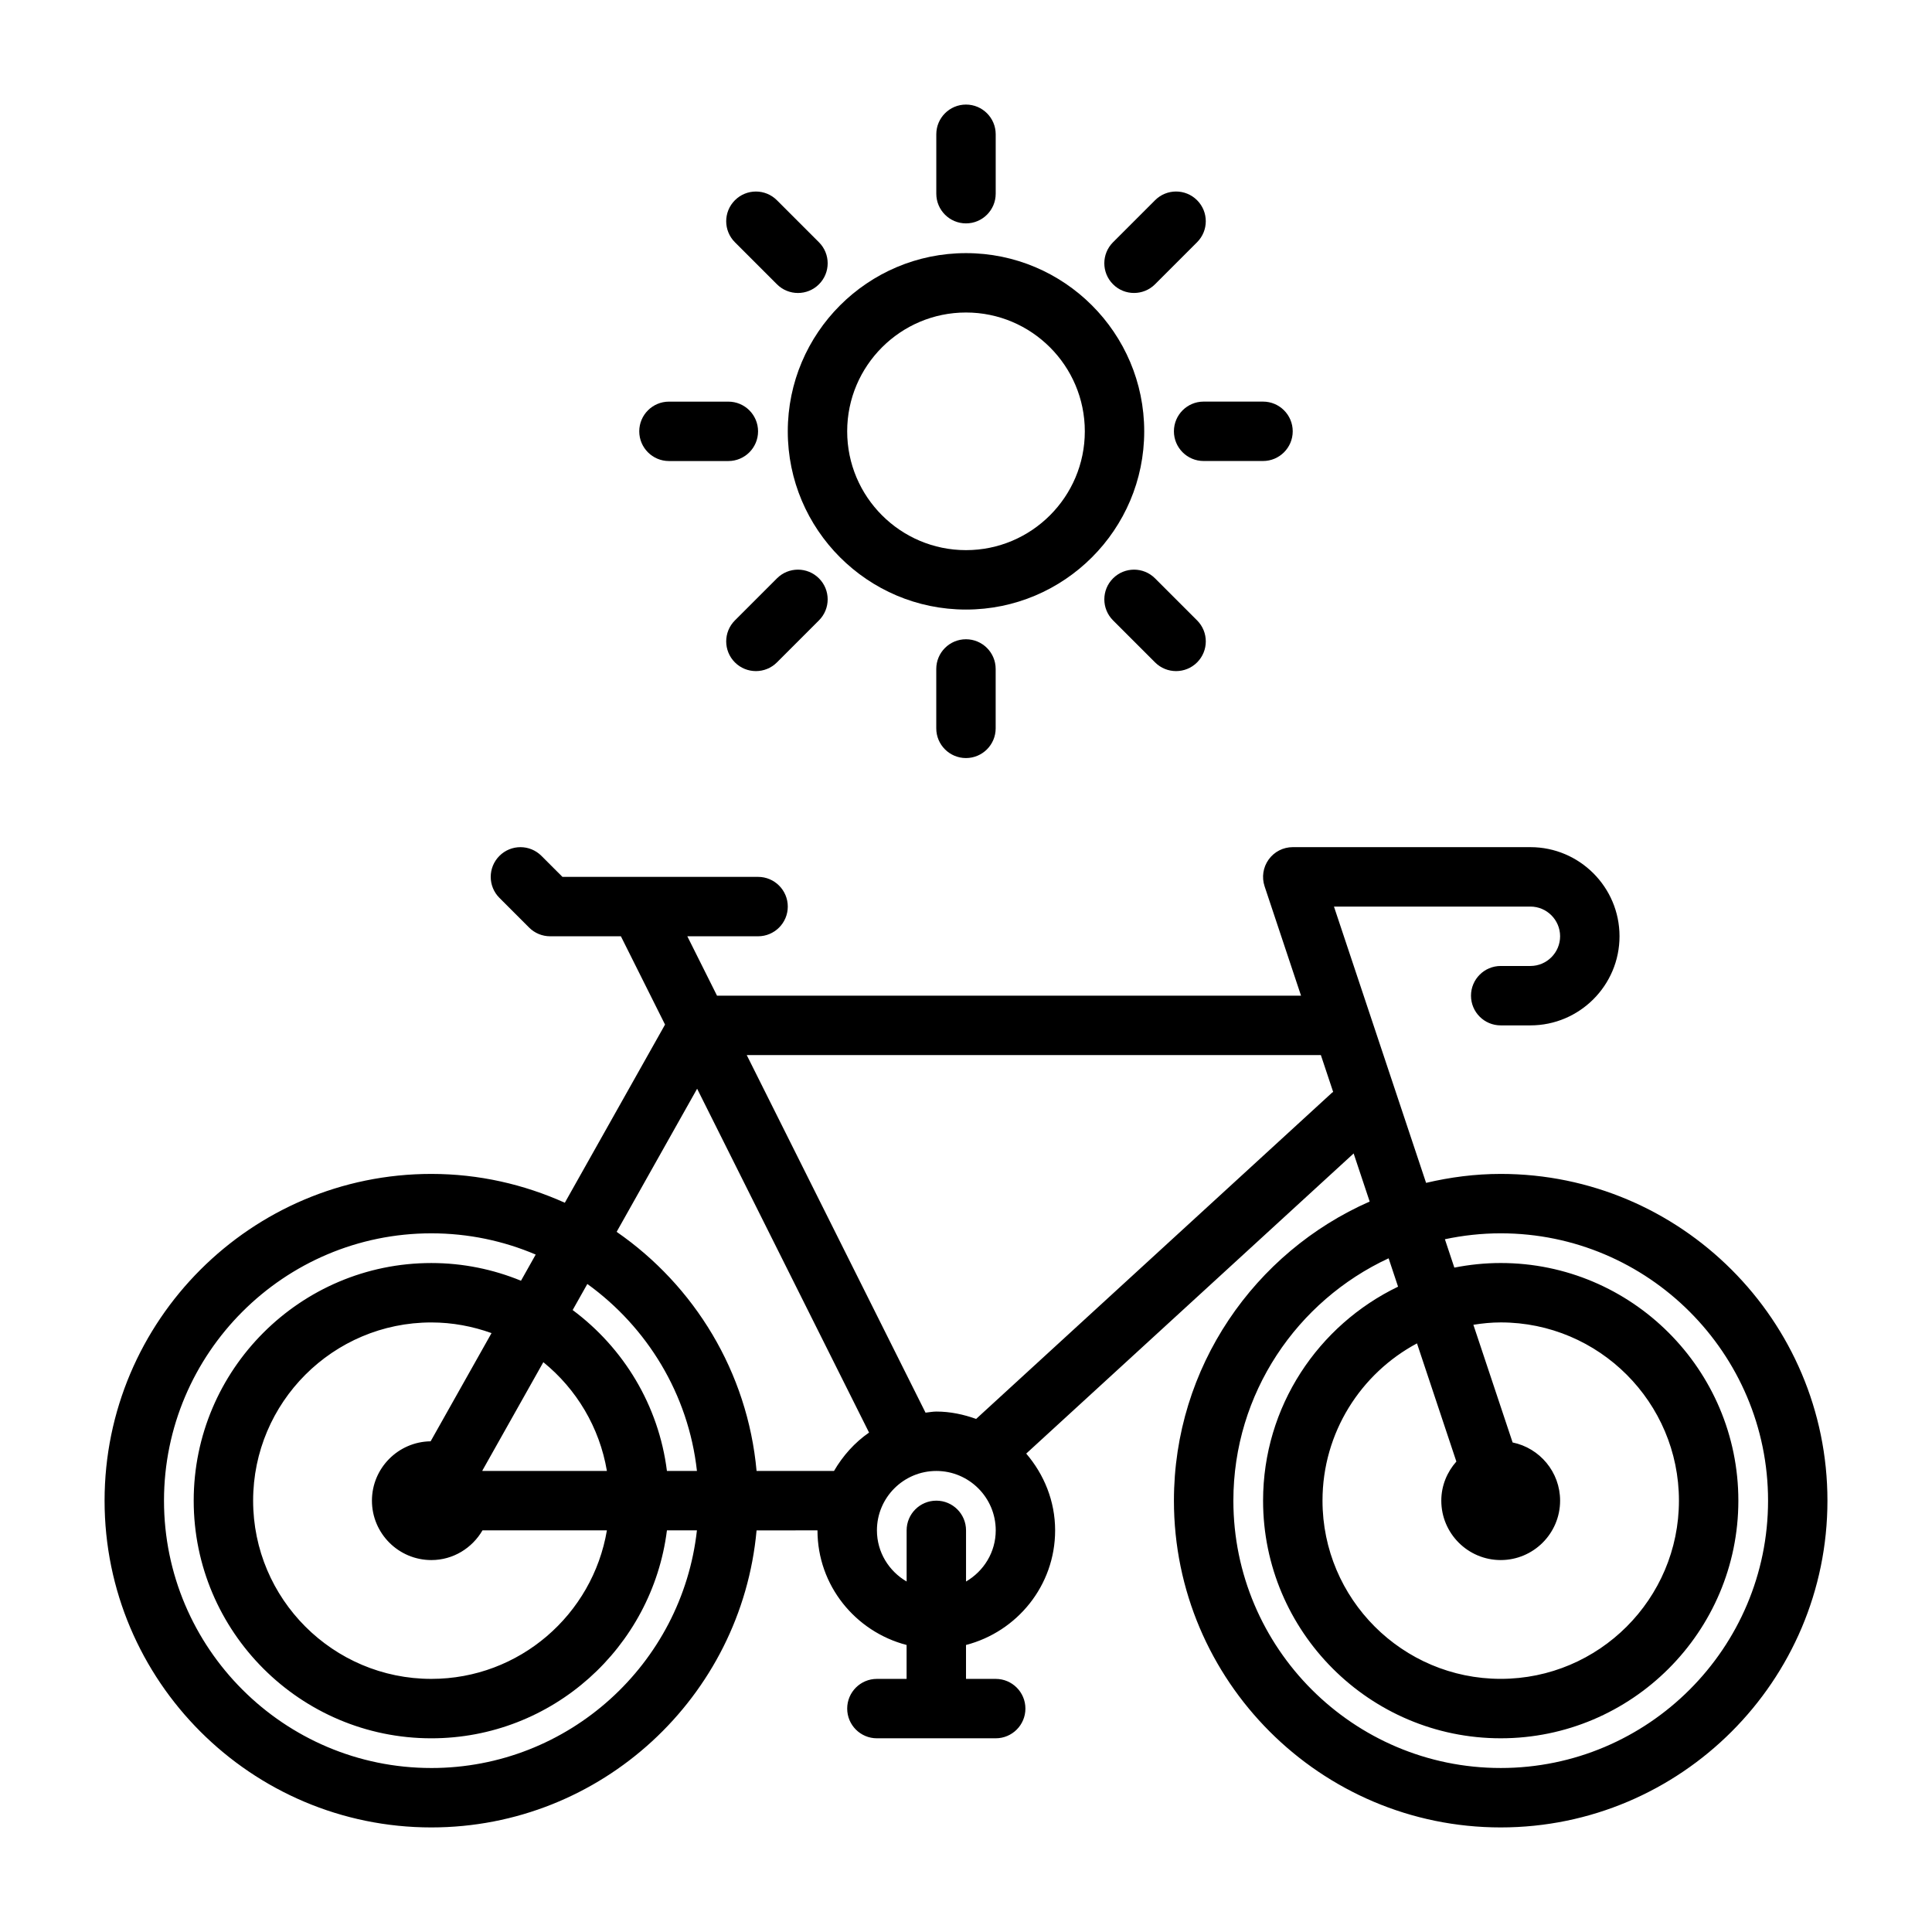 <?xml version="1.0" encoding="UTF-8"?>
<!-- Uploaded to: SVG Repo, www.svgrepo.com, Generator: SVG Repo Mixer Tools -->
<svg fill="#000000" width="800px" height="800px" version="1.1" viewBox="144 144 512 512" xmlns="http://www.w3.org/2000/svg">
 <g>
  <path d="m541.7 455.1c-6.816 0-13.414 0.875-19.773 2.371l-24.414-73.219h52.059c4.336 0 7.871 3.535 7.871 7.871s-3.535 7.871-7.871 7.871h-7.871c-4.344 0-7.871 3.527-7.871 7.871 0 4.352 3.527 7.871 7.871 7.871h7.871c13.02 0 23.617-10.598 23.617-23.617 0-13.02-10.598-23.617-23.617-23.617h-62.977c-2.527 0-4.902 1.211-6.383 3.273-1.48 2.055-1.883 4.691-1.086 7.094l9.664 29h-154.77l-7.871-15.742 18.75-0.004c4.344 0 7.871-3.527 7.871-7.871s-3.527-7.871-7.871-7.871h-51.844l-5.566-5.566c-3.078-3.078-8.055-3.078-11.133 0-3.078 3.078-3.078 8.055 0 11.133l7.871 7.871c1.473 1.48 3.481 2.305 5.566 2.305h18.75l11.699 23.402-26.559 47.215c-10.816-4.867-22.766-7.641-35.379-7.641-47.742 0-86.59 38.848-86.59 86.594 0 47.742 38.848 86.594 86.594 86.594 45.09 0 82.199-34.652 86.191-78.719l16.141-0.004c0 14.633 10.078 26.852 23.617 30.371v8.988h-7.871c-4.344 0-7.871 3.519-7.871 7.871s3.527 7.871 7.871 7.871h31.488c4.344 0 7.871-3.519 7.871-7.871s-3.527-7.871-7.871-7.871h-7.871v-8.988c13.539-3.519 23.617-15.734 23.617-30.371 0-7.793-2.953-14.848-7.66-20.348l86.77-79.539 4.25 12.746c-30.5 13.41-51.875 43.867-51.875 79.27 0 47.742 38.848 86.594 86.594 86.594 47.742 0 86.594-38.848 86.594-86.594 0-47.746-38.852-86.594-86.594-86.594zm-283.39 157.44c-39.062 0-70.848-31.781-70.848-70.848 0-39.07 31.789-70.848 70.848-70.848 9.809 0 19.152 2.008 27.656 5.629l-3.898 6.934c-7.336-3.008-15.348-4.691-23.758-4.691-34.723 0-62.977 28.254-62.977 62.977 0 34.723 28.254 62.977 62.977 62.977 32.055 0 58.535-24.09 62.434-55.105h7.949c-3.926 35.371-33.98 62.977-70.383 62.977zm62.434-78.719c-2.188-17.438-11.523-32.637-24.984-42.645l3.891-6.91c15.832 11.43 26.789 29.172 29.047 49.555zm-62.621-7.859c-8.59 0.105-15.555 7.117-15.555 15.73 0 8.684 7.062 15.742 15.742 15.742 5.801 0 10.824-3.188 13.555-7.871h32.969c-3.762 22.301-23.16 39.359-46.523 39.359-26.047 0-47.23-21.184-47.23-47.23 0-26.047 21.184-47.23 47.23-47.23 5.606 0 10.957 1.031 15.949 2.824zm13.746 7.859c-0.016-0.023-0.031-0.055-0.047-0.086l16.168-28.742c8.754 7.094 14.895 17.254 16.848 28.828zm72.633 0c-2.379-26.254-16.508-49.137-37.086-63.371l21.332-37.926 45.562 91.125c-3.816 2.637-6.941 6.148-9.289 10.172zm55.508 29.297v-13.555c0-4.352-3.527-7.871-7.871-7.871s-7.871 3.519-7.871 7.871v13.555c-4.684-2.731-7.871-7.754-7.871-13.555 0-8.684 7.062-15.742 15.742-15.742 8.684 0 15.742 7.062 15.742 15.742 0 5.801-3.188 10.824-7.871 13.555zm97.012-129.56-94.336 86.473c-3.316-1.188-6.832-1.953-10.551-1.953-0.977 0-1.906 0.203-2.859 0.293l-47.379-94.758h152.15l3.258 9.77c-0.086 0.078-0.195 0.094-0.285 0.176zm44.684 178.98c-39.062 0-70.848-31.781-70.848-70.848 0-28.449 16.895-52.973 41.141-64.227l2.504 7.519c-21.125 10.176-35.773 31.738-35.773 56.707 0 34.723 28.254 62.977 62.977 62.977 34.723 0 62.977-28.254 62.977-62.977 0-34.723-28.254-62.977-62.977-62.977-4.203 0-8.312 0.434-12.289 1.219l-2.504-7.519c4.773-1.012 9.715-1.57 14.793-1.57 39.062 0 70.848 31.781 70.848 70.848 0 39.07-31.785 70.848-70.848 70.848zm-11.754-81.215c-2.457 2.777-3.992 6.383-3.992 10.367 0 8.684 7.062 15.742 15.742 15.742 8.684 0 15.742-7.062 15.742-15.742 0-7.598-5.414-13.957-12.586-15.422l-10.398-31.188c2.371-0.379 4.773-0.625 7.246-0.625 26.047 0 47.23 21.184 47.23 47.23s-21.184 47.23-47.23 47.23c-26.047 0-47.23-21.184-47.23-47.23 0-18.027 10.156-33.715 25.039-41.676z"/>
  <path d="m400 305.54c26.047 0 47.23-21.184 47.23-47.23 0-26.047-21.184-47.23-47.23-47.23s-47.23 21.184-47.23 47.23c-0.004 26.047 21.18 47.23 47.23 47.23zm0-78.723c17.367 0 31.488 14.121 31.488 31.488 0 17.367-14.121 31.488-31.488 31.488s-31.488-14.121-31.488-31.488c0-17.363 14.121-31.488 31.488-31.488z"/>
  <path d="m400 203.2c4.344 0 7.871-3.527 7.871-7.871v-15.746c0-4.344-3.527-7.871-7.871-7.871s-7.871 3.527-7.871 7.871v15.742c-0.004 4.348 3.523 7.875 7.871 7.875z"/>
  <path d="m392.12 321.28v15.742c0 4.344 3.527 7.871 7.871 7.871s7.871-3.527 7.871-7.871v-15.742c0-4.344-3.527-7.871-7.871-7.871s-7.871 3.527-7.871 7.871z"/>
  <path d="m455.1 258.3c0 4.344 3.527 7.871 7.871 7.871h15.742c4.344 0 7.871-3.527 7.871-7.871s-3.527-7.871-7.871-7.871h-15.742c-4.344 0-7.871 3.527-7.871 7.871z"/>
  <path d="m321.28 266.18h15.742c4.344 0 7.871-3.527 7.871-7.871s-3.527-7.871-7.871-7.871h-15.742c-4.344 0-7.871 3.527-7.871 7.871s3.527 7.871 7.871 7.871z"/>
  <path d="m444.53 221.64c2.016 0 4.031-0.77 5.566-2.305l11.141-11.141c3.078-3.078 3.078-8.055 0-11.133s-8.055-3.078-11.133 0l-11.141 11.141c-3.078 3.078-3.078 8.055 0 11.133 1.535 1.543 3.551 2.305 5.566 2.305z"/>
  <path d="m349.9 297.27-11.141 11.141c-3.078 3.078-3.078 8.055 0 11.133 1.535 1.535 3.551 2.305 5.566 2.305s4.031-0.77 5.566-2.305l11.141-11.141c3.078-3.078 3.078-8.055 0-11.133-3.082-3.078-8.055-3.078-11.133 0z"/>
  <path d="m450.1 297.27c-3.078-3.078-8.055-3.078-11.133 0s-3.078 8.055 0 11.133l11.141 11.141c1.535 1.535 3.551 2.305 5.566 2.305s4.031-0.77 5.566-2.305c3.078-3.078 3.078-8.055 0-11.133z"/>
  <path d="m349.9 219.34c1.535 1.535 3.551 2.305 5.566 2.305s4.031-0.77 5.566-2.305c3.078-3.078 3.078-8.055 0-11.133l-11.141-11.141c-3.078-3.078-8.055-3.078-11.133 0s-3.078 8.055 0 11.133z"/>
 </g>
</svg>